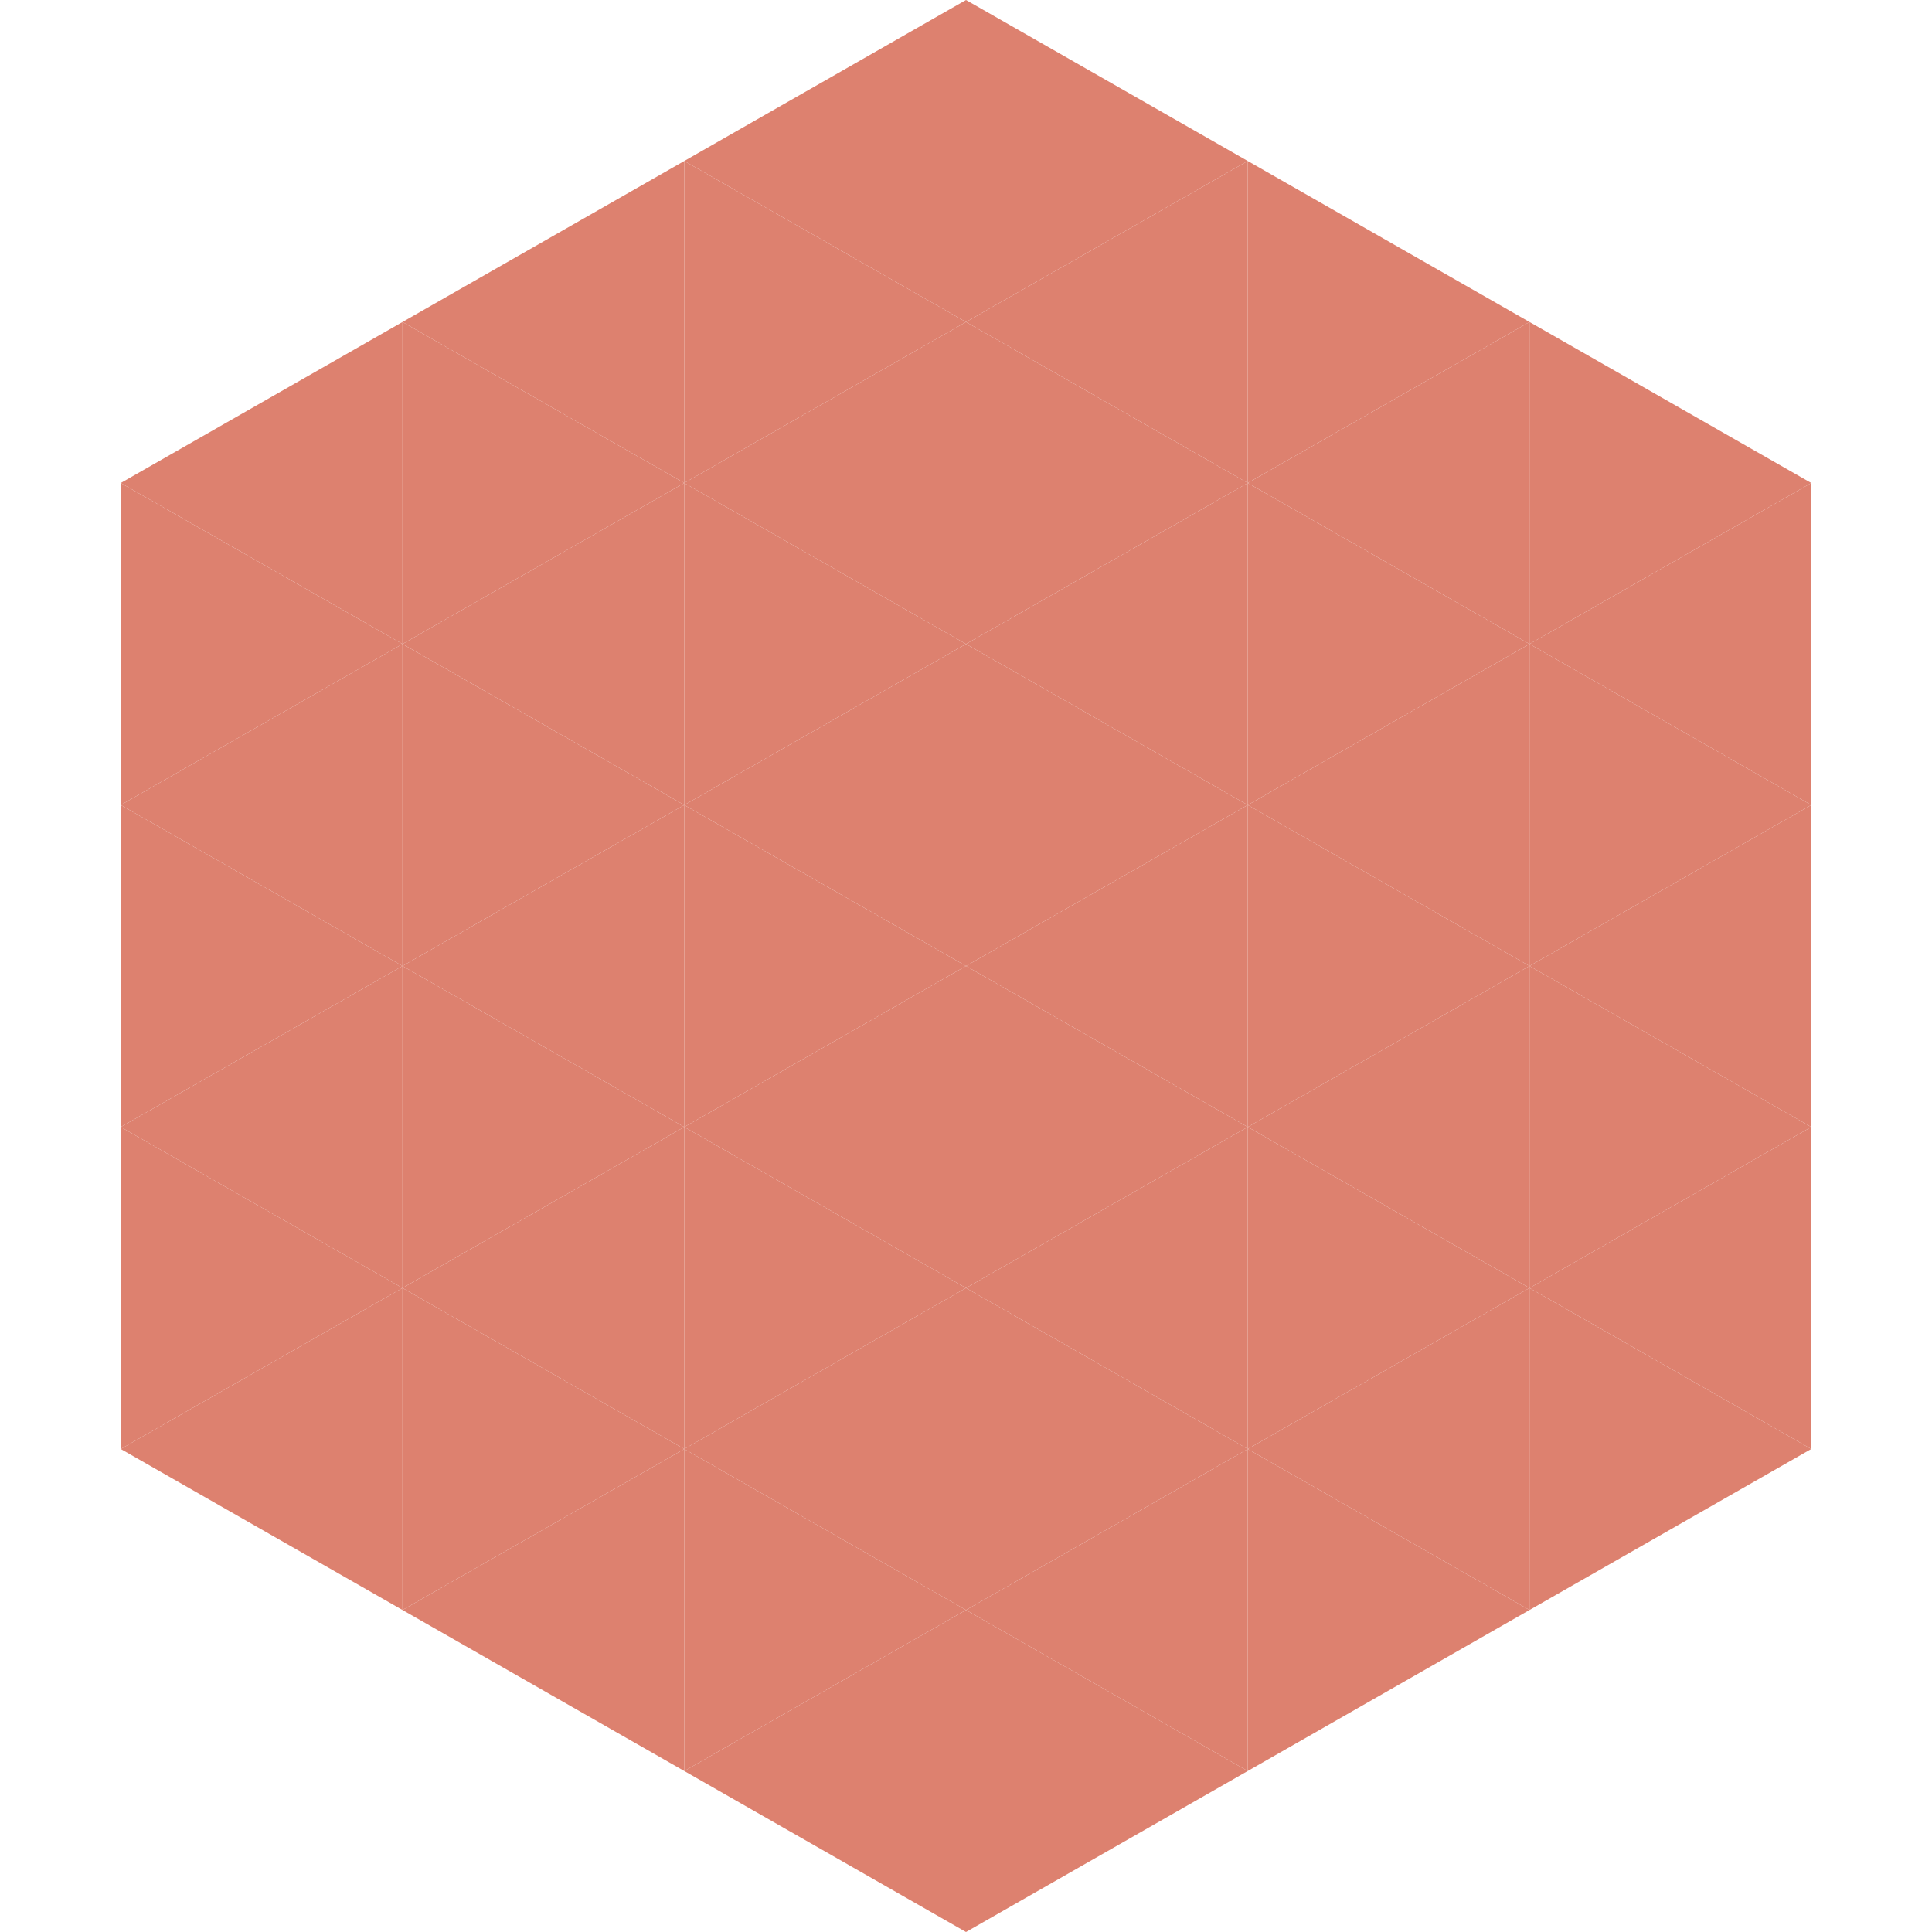 <?xml version="1.0"?>
<!-- Generated by SVGo -->
<svg width="240" height="240"
     xmlns="http://www.w3.org/2000/svg"
     xmlns:xlink="http://www.w3.org/1999/xlink">
<polygon points="50,40 15,60 50,80" style="fill:rgb(221,129,111)" />
<polygon points="190,40 225,60 190,80" style="fill:rgb(221,129,111)" />
<polygon points="15,60 50,80 15,100" style="fill:rgb(221,129,111)" />
<polygon points="225,60 190,80 225,100" style="fill:rgb(221,129,111)" />
<polygon points="50,80 15,100 50,120" style="fill:rgb(221,129,111)" />
<polygon points="190,80 225,100 190,120" style="fill:rgb(221,129,111)" />
<polygon points="15,100 50,120 15,140" style="fill:rgb(221,129,111)" />
<polygon points="225,100 190,120 225,140" style="fill:rgb(221,129,111)" />
<polygon points="50,120 15,140 50,160" style="fill:rgb(221,129,111)" />
<polygon points="190,120 225,140 190,160" style="fill:rgb(221,129,111)" />
<polygon points="15,140 50,160 15,180" style="fill:rgb(221,129,111)" />
<polygon points="225,140 190,160 225,180" style="fill:rgb(221,129,111)" />
<polygon points="50,160 15,180 50,200" style="fill:rgb(221,129,111)" />
<polygon points="190,160 225,180 190,200" style="fill:rgb(221,129,111)" />
<polygon points="15,180 50,200 15,220" style="fill:rgb(255,255,255); fill-opacity:0" />
<polygon points="225,180 190,200 225,220" style="fill:rgb(255,255,255); fill-opacity:0" />
<polygon points="50,0 85,20 50,40" style="fill:rgb(255,255,255); fill-opacity:0" />
<polygon points="190,0 155,20 190,40" style="fill:rgb(255,255,255); fill-opacity:0" />
<polygon points="85,20 50,40 85,60" style="fill:rgb(221,129,111)" />
<polygon points="155,20 190,40 155,60" style="fill:rgb(221,129,111)" />
<polygon points="50,40 85,60 50,80" style="fill:rgb(221,129,111)" />
<polygon points="190,40 155,60 190,80" style="fill:rgb(221,129,111)" />
<polygon points="85,60 50,80 85,100" style="fill:rgb(221,129,111)" />
<polygon points="155,60 190,80 155,100" style="fill:rgb(221,129,111)" />
<polygon points="50,80 85,100 50,120" style="fill:rgb(221,129,111)" />
<polygon points="190,80 155,100 190,120" style="fill:rgb(221,129,111)" />
<polygon points="85,100 50,120 85,140" style="fill:rgb(221,129,111)" />
<polygon points="155,100 190,120 155,140" style="fill:rgb(221,129,111)" />
<polygon points="50,120 85,140 50,160" style="fill:rgb(221,129,111)" />
<polygon points="190,120 155,140 190,160" style="fill:rgb(221,129,111)" />
<polygon points="85,140 50,160 85,180" style="fill:rgb(221,129,111)" />
<polygon points="155,140 190,160 155,180" style="fill:rgb(221,129,111)" />
<polygon points="50,160 85,180 50,200" style="fill:rgb(221,129,111)" />
<polygon points="190,160 155,180 190,200" style="fill:rgb(221,129,111)" />
<polygon points="85,180 50,200 85,220" style="fill:rgb(221,129,111)" />
<polygon points="155,180 190,200 155,220" style="fill:rgb(221,129,111)" />
<polygon points="120,0 85,20 120,40" style="fill:rgb(221,129,111)" />
<polygon points="120,0 155,20 120,40" style="fill:rgb(221,129,111)" />
<polygon points="85,20 120,40 85,60" style="fill:rgb(221,129,111)" />
<polygon points="155,20 120,40 155,60" style="fill:rgb(221,129,111)" />
<polygon points="120,40 85,60 120,80" style="fill:rgb(221,129,111)" />
<polygon points="120,40 155,60 120,80" style="fill:rgb(221,129,111)" />
<polygon points="85,60 120,80 85,100" style="fill:rgb(221,129,111)" />
<polygon points="155,60 120,80 155,100" style="fill:rgb(221,129,111)" />
<polygon points="120,80 85,100 120,120" style="fill:rgb(221,129,111)" />
<polygon points="120,80 155,100 120,120" style="fill:rgb(221,129,111)" />
<polygon points="85,100 120,120 85,140" style="fill:rgb(221,129,111)" />
<polygon points="155,100 120,120 155,140" style="fill:rgb(221,129,111)" />
<polygon points="120,120 85,140 120,160" style="fill:rgb(221,129,111)" />
<polygon points="120,120 155,140 120,160" style="fill:rgb(221,129,111)" />
<polygon points="85,140 120,160 85,180" style="fill:rgb(221,129,111)" />
<polygon points="155,140 120,160 155,180" style="fill:rgb(221,129,111)" />
<polygon points="120,160 85,180 120,200" style="fill:rgb(221,129,111)" />
<polygon points="120,160 155,180 120,200" style="fill:rgb(221,129,111)" />
<polygon points="85,180 120,200 85,220" style="fill:rgb(221,129,111)" />
<polygon points="155,180 120,200 155,220" style="fill:rgb(221,129,111)" />
<polygon points="120,200 85,220 120,240" style="fill:rgb(221,129,111)" />
<polygon points="120,200 155,220 120,240" style="fill:rgb(221,129,111)" />
<polygon points="85,220 120,240 85,260" style="fill:rgb(255,255,255); fill-opacity:0" />
<polygon points="155,220 120,240 155,260" style="fill:rgb(255,255,255); fill-opacity:0" />
</svg>
